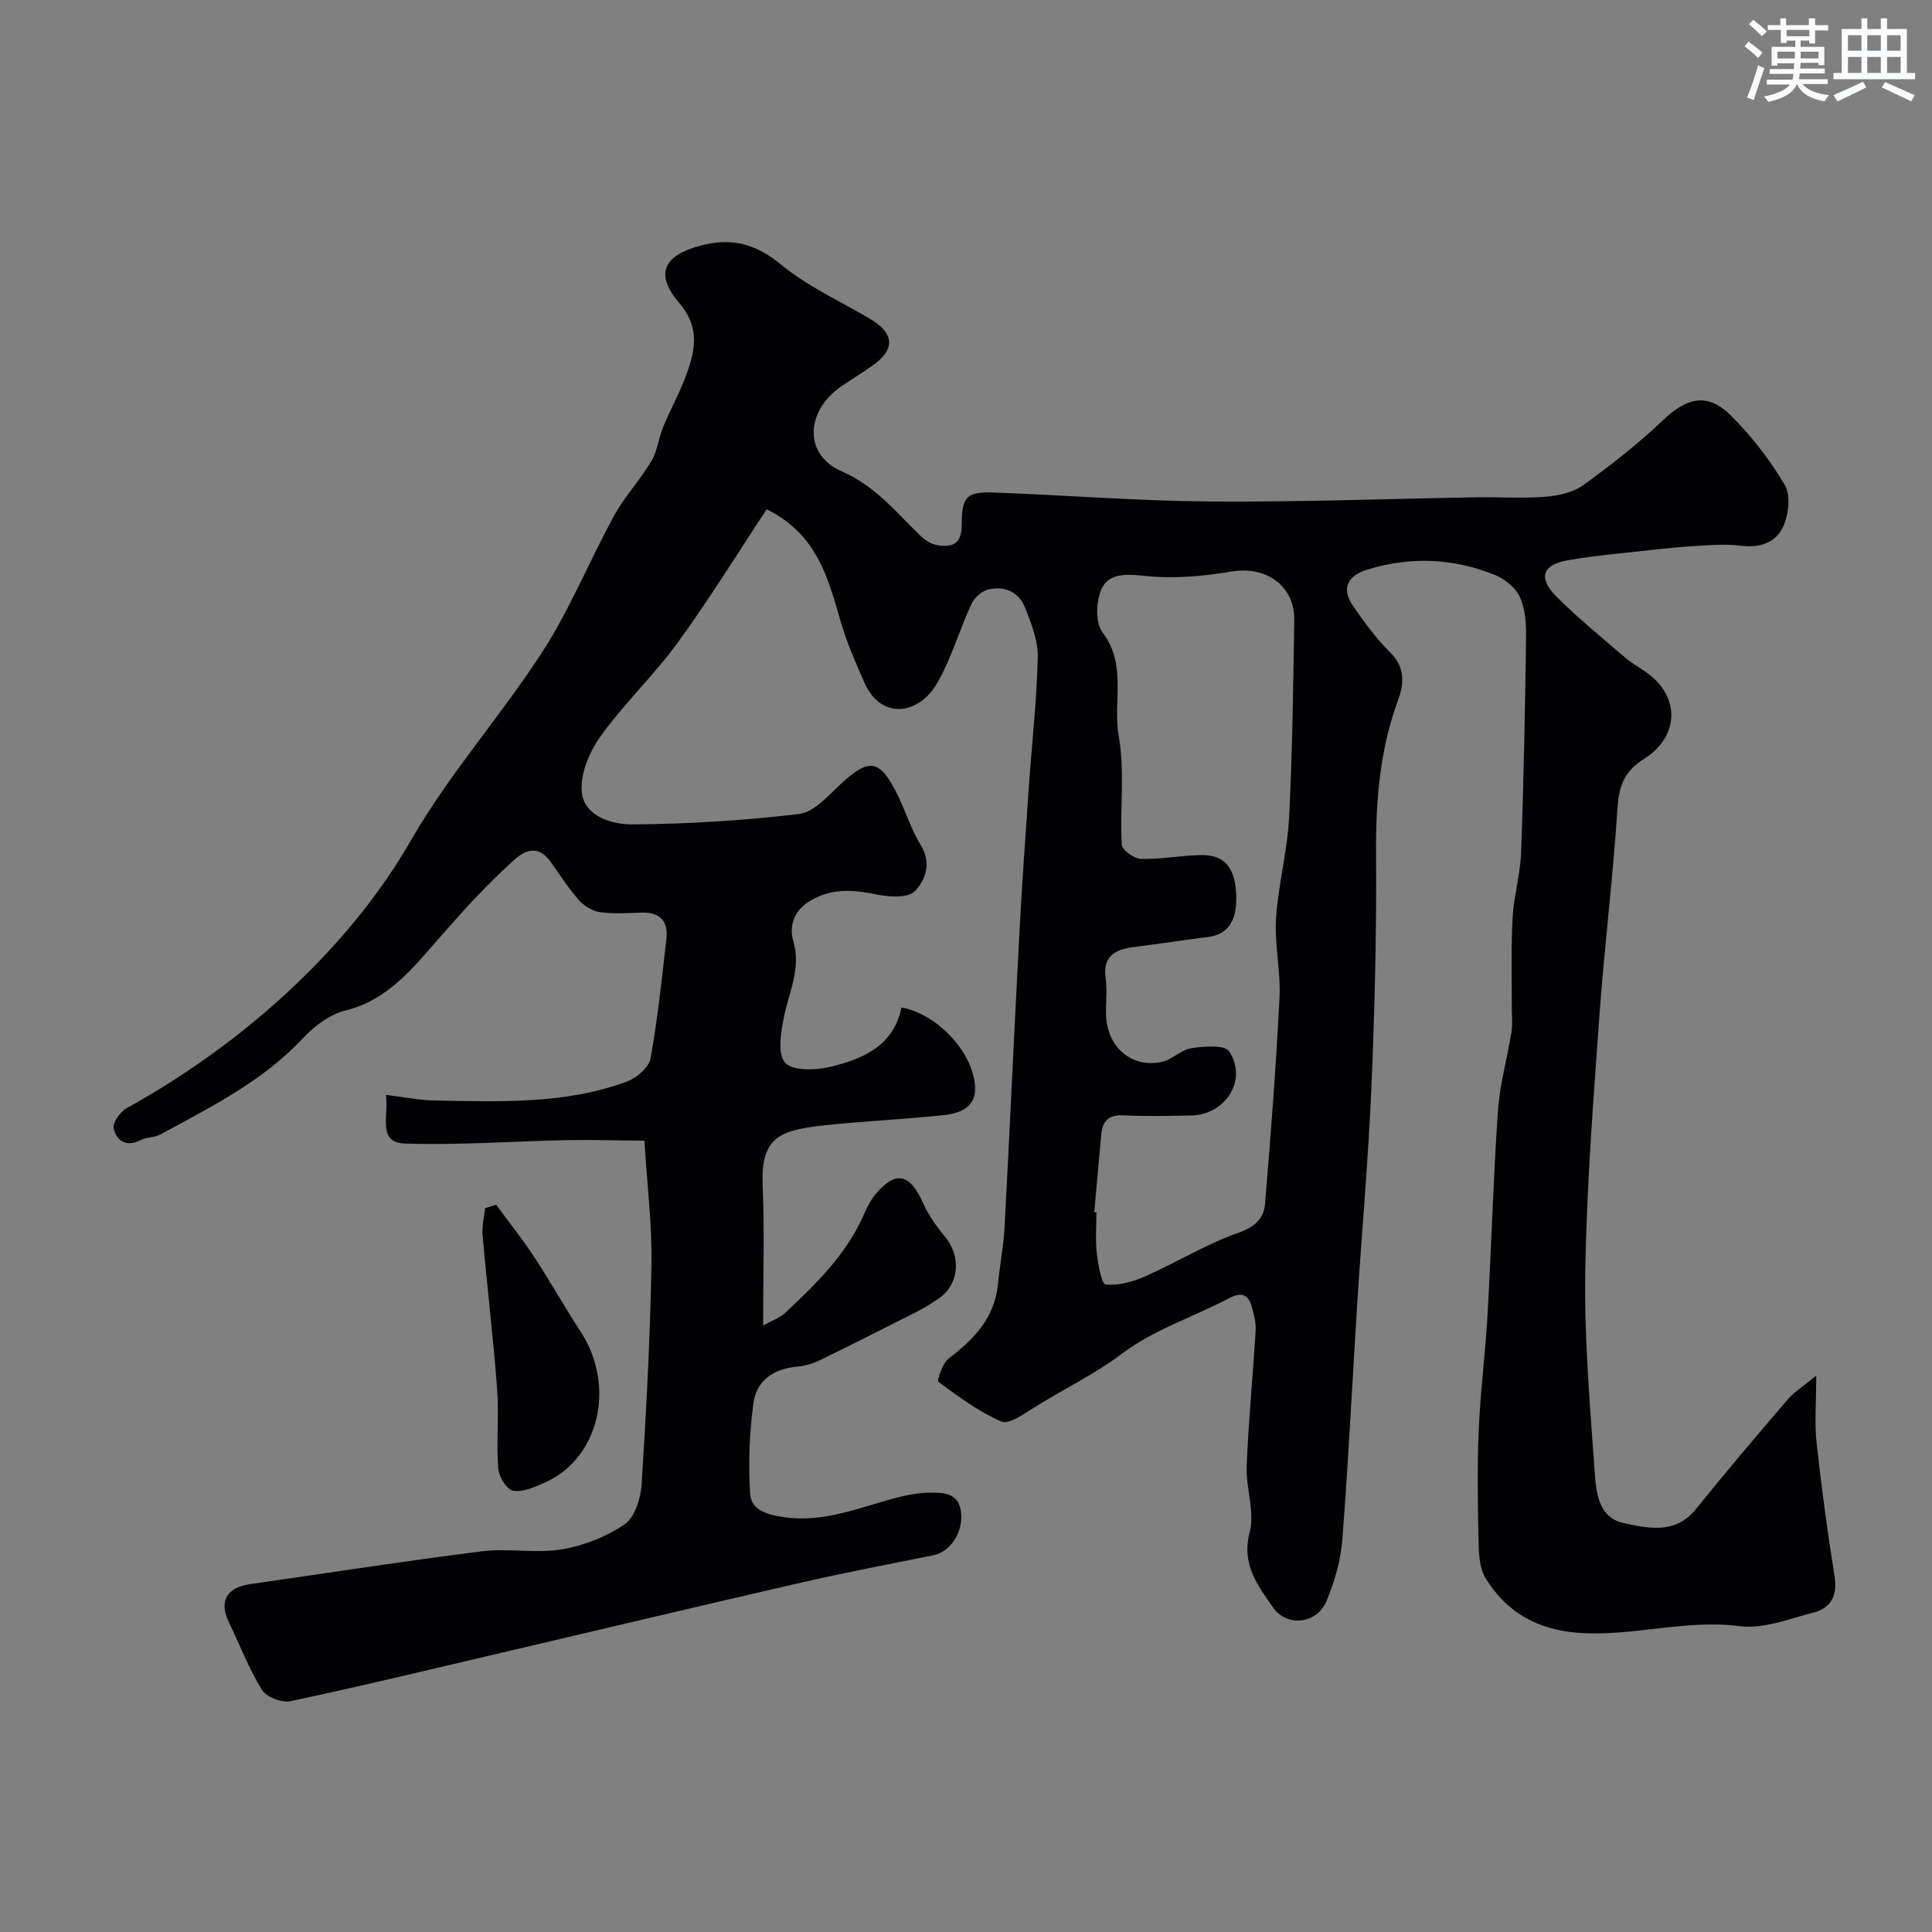 <svg enable-background="new 0 0 400 400" viewBox="0 0 400 400" xmlns="http://www.w3.org/2000/svg"><rect x="0" y="0" width="400" height="400" fill="#808080" stroke="none"/><path d="m158.74 105.44c-6.11 9.23-11.91 18.67-18.41 27.59-4.96 6.81-11.2 12.69-16.09 19.55-2.31 3.24-4.25 7.99-3.75 11.7.65 4.79 6.32 6.43 10.43 6.4 11.51-.08 23.06-.79 34.49-2.15 3.07-.36 5.98-3.7 8.56-6.11 5.96-5.55 8.14-5.32 11.79 2 1.74 3.5 2.89 7.34 4.92 10.65 2.27 3.7.89 7.14-1.22 9.39-1.35 1.44-5.15 1.3-7.63.79-4.89-1-9.4-1.5-14.02 1.21-3.49 2.04-4.46 5.3-3.58 8.3 1.68 5.73-.85 10.52-1.9 15.71-.64 3.17-1.42 7.69.21 9.54 1.53 1.75 6.33 1.59 9.35.87 6.78-1.62 13.15-4.36 14.75-12.3 7.47 1.37 14.91 9.34 15.24 16.48.2 4.28-3.24 5.47-6.54 5.82-8.33.89-16.71 1.23-25.04 2.15-9.07 1-12.83 2.59-12.4 12.52.41 9.31.09 18.65.09 28.87 1.87-1.03 3.43-1.54 4.51-2.55 6.4-5.98 12.67-12.08 16.3-20.3.65-1.48 1.39-3 2.41-4.24 4.19-5.07 7.18-4.41 9.91 1.76 1.11 2.5 2.77 4.83 4.53 6.95 3.43 4.14 2.94 9.96-1.37 12.86-1.48 1-3.02 1.95-4.61 2.76-6.62 3.36-13.24 6.71-19.92 9.95-1.43.7-3.07 1.19-4.65 1.33-4.83.42-8.45 2.81-9.1 7.49-.85 6.19-1.07 12.56-.7 18.79.21 3.45 3.49 4.37 6.97 4.89 8.56 1.26 16.11-2.23 24-4.19 2.04-.51 4.17-.86 6.27-.88 3.01-.03 6.12.11 6.46 4.32.32 4.03-2.28 7.93-5.7 8.62-9.25 1.87-18.52 3.64-27.71 5.75-21.39 4.91-42.74 10.01-64.11 15.01-13.79 3.23-27.55 6.56-41.4 9.48-1.77.37-4.95-.88-5.86-2.37-2.72-4.43-4.61-9.36-6.87-14.07-2.03-4.22-.42-7.1 4.38-7.79 16.01-2.3 31.99-4.79 48.03-6.81 5.44-.68 11.13.48 16.51-.4 4.54-.74 9.23-2.59 13.02-5.17 2.11-1.43 3.35-5.32 3.54-8.19.98-15.18 1.77-30.38 2.05-45.59.15-8.07-.88-16.16-1.46-25.66-5.22-.04-10.75-.22-16.27-.11-11.1.22-22.21 1.07-33.29.7-5.8-.19-3.34-5.64-3.96-10.08 3.71.44 7.04 1.13 10.38 1.18 13.33.2 26.76.81 39.55-3.95 1.99-.74 4.51-2.9 4.85-4.75 1.49-8.2 2.35-16.52 3.29-24.81.42-3.74-1.44-5.54-5.26-5.4-2.85.1-5.75.29-8.54-.11-1.54-.22-3.25-1.27-4.3-2.46-2.15-2.44-3.93-5.22-5.82-7.89-2.27-3.2-4.8-2.94-7.46-.57-5.84 5.21-11.01 10.96-16.16 16.87-4.84 5.54-10.27 12.33-18.78 14.38-3.26.79-6.54 3.21-8.89 5.74-8.34 8.95-19.05 14.24-29.51 19.95-1.24.68-2.91.55-4.18 1.2-2.99 1.52-4.94.1-5.53-2.45-.27-1.15 1.33-3.41 2.65-4.15 13.69-7.6 26.26-16.87 37.29-27.82 8.31-8.25 15.68-17.35 21.71-27.83 7.86-13.65 18.56-25.63 27.14-38.91 5.72-8.86 9.71-18.82 14.8-28.11 2.18-3.98 5.39-7.4 7.72-11.31 1.26-2.11 1.51-4.79 2.47-7.12 1.36-3.32 3.12-6.48 4.41-9.82 2.08-5.4 3.52-10.42-1.14-15.86-5.11-5.96-3.16-9.78 4.33-11.8 6.45-1.74 11.45-.49 16.75 3.87 5.48 4.51 12.16 7.56 18.35 11.19 5.24 3.08 5.43 6.44.44 9.88-2.01 1.39-4.08 2.7-6.12 4.06-7.52 5.02-8.12 14.23-.06 17.72 7.15 3.1 11.33 8.61 16.48 13.5.88.84 2.13 1.58 3.31 1.77 3.01.49 5.03-.15 5.04-4.08.01-6.11 1.01-7.03 6.88-6.81 14.87.55 29.74 1.74 44.61 1.85 18.43.14 36.87-.57 55.3-.87 4.69-.08 9.41.27 14.07-.11 2.68-.22 5.72-.89 7.83-2.41 5.76-4.16 11.4-8.58 16.54-13.47 4.97-4.74 9.23-5.73 14.1-.87 4.25 4.25 8.04 9.15 11.09 14.32 1.25 2.11.79 6.03-.3 8.52-1.46 3.36-4.84 4.55-8.77 4.05-2.81-.36-5.71-.17-8.56-.01-3.6.21-7.19.58-10.78.98-5.53.61-11.08 1.08-16.55 2.04-5.25.92-6.17 3.64-2.35 7.49 4.4 4.43 9.29 8.39 14.03 12.48 1.35 1.17 2.93 2.08 4.41 3.1 7.25 4.95 7.2 13.4-.4 18.14-3.96 2.47-5.09 5.56-5.38 10.13-.92 14.43-2.73 28.8-3.76 43.22-1.26 17.61-2.63 35.25-2.91 52.89-.22 13.69.97 27.42 1.94 41.1.3 4.26.71 9.64 6 10.78 5.1 1.1 10.72 2.4 15-2.92 6.17-7.67 12.56-15.18 18.97-22.65 1.38-1.61 3.28-2.77 5.91-4.94 0 5.6-.37 9.76.07 13.83 1 9.25 2.25 18.49 3.72 27.68.64 4.02-.72 6.6-4.4 7.55-5.03 1.3-10.37 3.44-15.26 2.8-11.37-1.48-22.33 2.26-33.59 1.36-8.36-.66-14.69-4.31-18.98-11.26-1.2-1.94-1.4-4.7-1.46-7.1-.17-7.83-.31-15.67.02-23.49.33-8.05 1.38-16.07 1.84-24.12.79-14.02 1.18-28.07 2.14-42.08.38-5.49 1.93-10.89 2.81-16.35.26-1.63.06-3.33.06-4.99.03-6.2-.18-12.41.16-18.59.25-4.56 1.61-9.06 1.78-13.61.53-14.93.82-29.86 1.02-44.8.04-2.74-.22-5.75-1.35-8.16-.88-1.89-3.08-3.63-5.1-4.45-8.59-3.47-17.4-3.87-26.35-1.13-4.26 1.3-5.53 3.95-2.95 7.66 2.33 3.35 4.77 6.72 7.66 9.56 3.07 3.01 2.8 6.54 1.65 9.64-3.85 10.38-4.7 20.99-4.62 31.96.12 16.1-.28 32.21-.96 48.3-.63 14.82-1.97 29.61-2.91 44.41-1.05 16.47-1.84 32.95-3.12 49.4-.33 4.3-1.62 8.67-3.28 12.67-1.93 4.65-8.15 5.44-11 1.37-3.18-4.54-6.65-8.93-4.9-15.63 1.11-4.23-.8-9.15-.62-13.73.37-9.38 1.3-18.74 1.86-28.11.09-1.57-.34-3.22-.77-4.76-.74-2.69-2.14-3.24-4.81-1.83-7.33 3.86-15.52 6.48-22.02 11.39-5.91 4.46-12.45 7.5-18.56 11.4-2.02 1.28-5.01 3.37-6.5 2.71-4.65-2.06-8.88-5.15-13-8.21-.36-.27.81-3.86 2.08-4.83 5.26-3.99 9.54-8.41 10.22-15.38.38-3.92 1.16-7.8 1.37-11.73 1.09-20.3 1.99-40.61 3.07-60.91.54-10.21 1.27-20.41 1.98-30.61.62-8.87 1.63-17.73 1.83-26.61.07-3.41-1.35-6.97-2.64-10.25s-4.29-4.55-7.65-3.72c-1.35.33-2.87 1.71-3.46 3.01-2.49 5.38-4.13 11.22-7.06 16.32-3.84 6.7-11.66 7.67-15.07-.04-1.83-4.13-3.65-8.31-4.91-12.63-2.62-8.94-4.8-18.06-15.33-23.29zm67.82 145.54c.15.01.3.03.44.04 0 2.83-.24 5.69.08 8.49.26 2.3.99 6.34 1.85 6.43 2.65.28 5.64-.56 8.18-1.69 6.48-2.87 12.6-6.67 19.25-9 3.43-1.2 5.29-2.95 5.54-5.93 1.21-14.27 2.29-28.55 3.01-42.85.27-5.4-1.06-10.89-.72-16.28.44-7 2.34-13.9 2.7-20.9.7-13.6.85-27.23 1.08-40.85.12-7.15-5.84-11.3-12.9-10.12-5.92.98-12.11 1.56-18.03.91-3.81-.42-7.39-.55-8.9 2.55-1.23 2.52-1.42 7.14.12 9.15 5.14 6.73 2.11 14.37 3.36 21.44 1.28 7.31.22 15.01.63 22.52.06 1.1 2.57 2.89 3.99 2.93 4.09.11 8.19-.7 12.29-.79 4.72-.1 7.03 2.22 7.39 7.74.35 5.35-1.34 8.68-5.78 9.22-4.86.59-9.7 1.38-14.56 1.97-4.1.49-7.44 1.4-6.65 6.81.38 2.61-.1 5.34.1 7.99.48 6.32 5.48 10.39 11.48 9.1 2.16-.46 4.01-2.51 6.15-2.84 2.61-.4 6.89-.74 7.81.64 3.91 5.88-.69 13.17-7.91 13.3-4.67.08-9.34.18-14-.04-2.94-.14-4.28 1.12-4.54 3.81-.53 5.42-.98 10.84-1.46 16.25z" fill="#010103"/><path d="m102.74 249.44c2.59 3.54 5.34 6.97 7.74 10.63 3.37 5.13 6.4 10.49 9.74 15.64 7.38 11.35 3.81 26.38-7.63 31.34-2.04.88-4.47 1.97-6.42 1.56-1.33-.28-2.91-2.96-3.03-4.66-.39-5.46.19-10.98-.22-16.43-.8-10.61-2.07-21.18-3.01-31.77-.16-1.84.33-3.75.52-5.62.77-.23 1.54-.46 2.31-.69z" fill="#010103"/><g fill="#fafbfc"><path d="m361.2 9.6.8-1c.9.7 1.9 1.4 2.9 2.3l-.9 1.1c-1-1-2-1.8-2.8-2.4zm.5 10.6c.9-2.1 1.6-4.3 2.3-6.7.4.2.8.4 1.3.6-.7 2.1-1.5 4.3-2.2 6.6zm.4-15.2.9-.9c1 .8 2 1.6 2.8 2.4l-1 1c-.9-.9-1.8-1.7-2.7-2.5zm12.5-1.2h1.2v1.4h2.7v1.1h-2.7v2.7h-1.2v-.6h-1.8v1.3h4.9v3.8h-1.2v-.5h-3.7c0 .4-.1.9-.1 1.2h5.1v1h-5.2c0 .5-.1.9-.2 1.2h6v1h-5.2c1.1 1.3 2.9 2 5.5 2.3-.4.4-.7.8-.9 1.3-2.9-.5-4.8-1.6-5.7-3.5h-.1c-.8 1.7-2.7 2.9-5.9 3.6-.2-.4-.6-.8-.9-1.1 2.8-.6 4.6-1.4 5.4-2.5h-4.8v-1h5.3c.1-.3.2-.7.2-1.2h-4.9v-1h5c0-.4 0-.8.1-1.2h-3.5v.5h-1.2v-3.9h4.9v-1.3h-1.8v.5h-1.2v-2.7h-2.7v-1h2.6v-1.4h1.2v1.4h4.7v-1.4zm-6.6 8.3h3.6c0-.4 0-.9 0-1.4h-3.6zm1.9-4.6h4.7v-1.3h-4.7zm6.6 3.2h-3.7v1.4h3.7z"/><path d="m385.3 3.8h1.3v2.2h2.8v-2.2h1.3v2.2h4.1v9.1h1.7v1.3h-16.9v-1.3h1.7v-9.1h4.1v-2.2zm.4 13.1.7 1.2c-1.8.9-3.8 1.9-6 2.9-.2-.4-.5-.8-.8-1.3 2.3-1 4.3-1.9 6.1-2.8zm-3.1-6.4h2.8v-3.2h-2.8zm0 4.6h2.8v-3.3h-2.8zm4-4.6h2.8v-3.2h-2.8zm0 4.6h2.8v-3.3h-2.8zm3.7 1.9c2.1.9 4.1 1.8 6.1 2.7l-.7 1.3c-2.2-1.1-4.2-2-6.1-2.9zm3.2-9.7h-2.8v3.2h2.8zm-2.8 7.8h2.8v-3.3h-2.8z"/></g></svg>